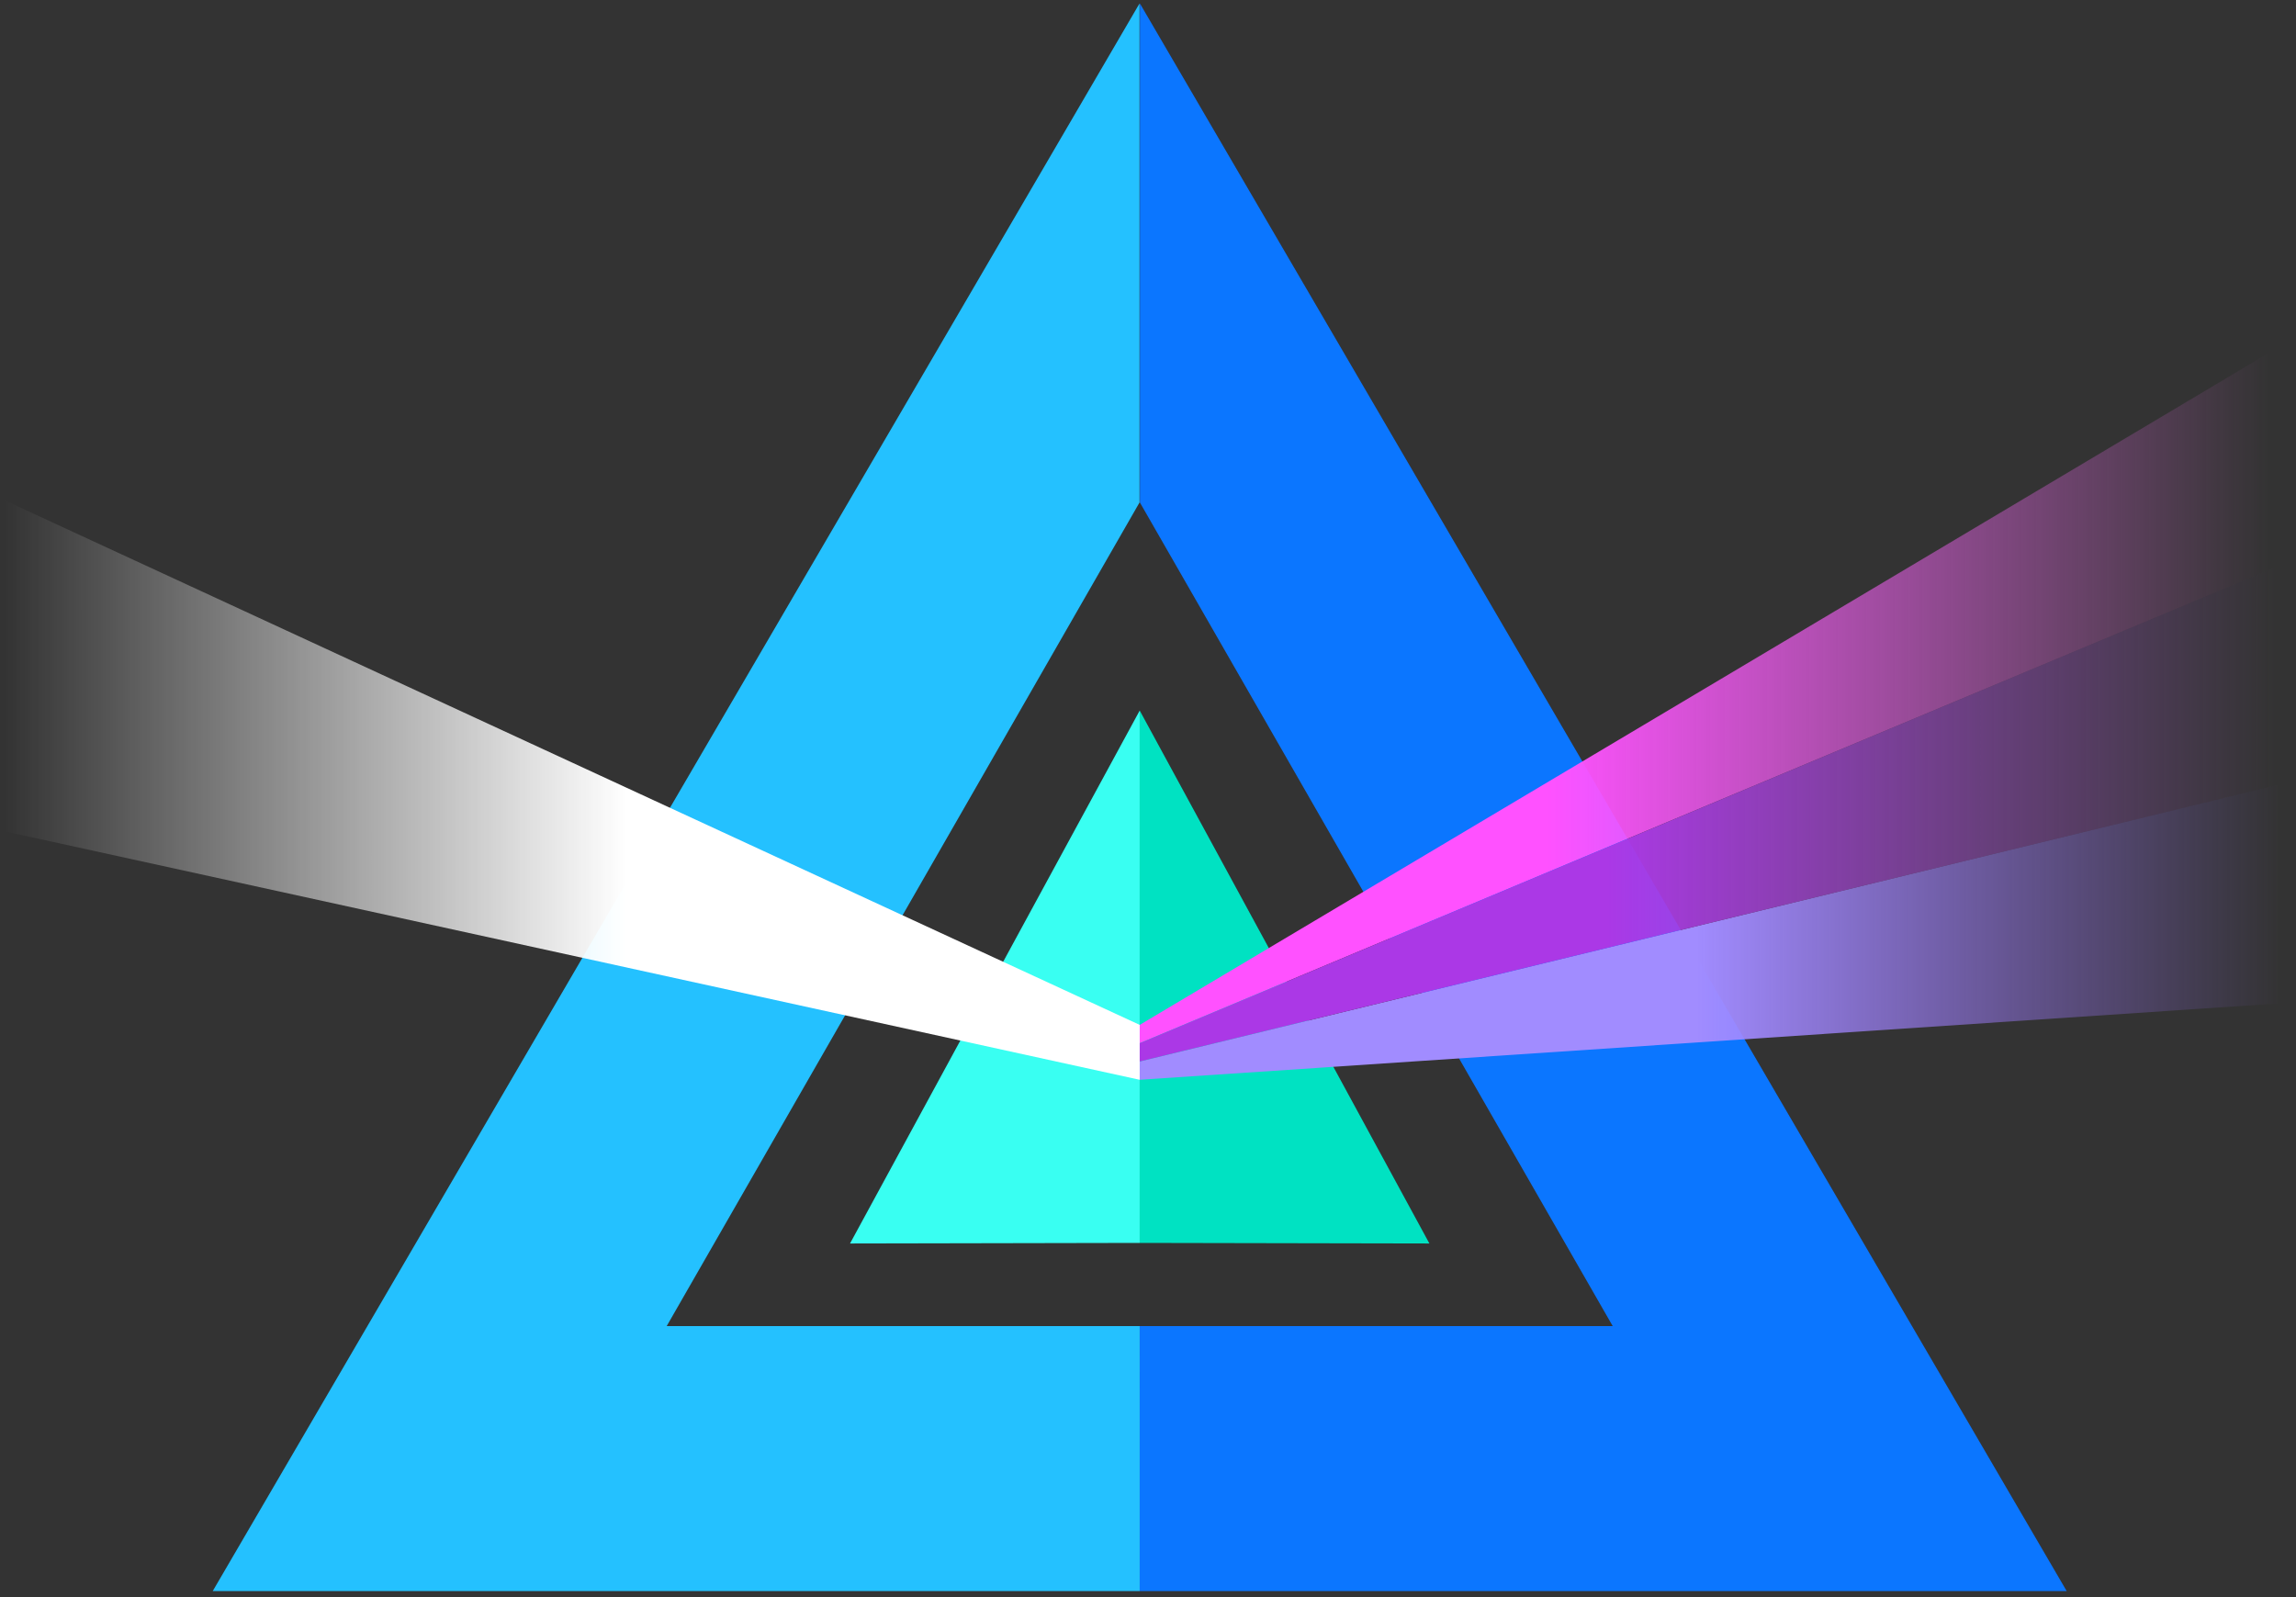 <svg xmlns="http://www.w3.org/2000/svg" width="115" height="80" viewBox="0 0 115 80">
    <rect x="0" y="0" width="115" height="80" fill="#333333" stroke="none"/>
    <defs>
        <linearGradient id="r39dii9xza" x1=".027%" x2="54.787%" y1="50.232%" y2="50.232%">
            <stop offset="0%" stop-color="#FFF" stop-opacity="0"/>
            <stop offset="100%" stop-color="#FFF"/>
        </linearGradient>
        <linearGradient id="rd4v25kz6b" x1="99.383%" x2="35.802%" y1="49.833%" y2="49.833%">
            <stop offset="0%" stop-color="#FD76FD" stop-opacity="0"/>
            <stop offset="100%" stop-color="#FF51FF"/>
        </linearGradient>
        <linearGradient id="jq6nepdvnc" x1="100.434%" x2="48.938%" y1="50.114%" y2="50.114%">
            <stop offset="0%" stop-color="#9D6EFF" stop-opacity="0"/>
            <stop offset="100%" stop-color="#A18CFF"/>
        </linearGradient>
        <linearGradient id="s0jb43ozmd" x1="99.909%" x2="41.056%" y1="50.24%" y2="50.24%">
            <stop offset="0%" stop-color="#AE60D6" stop-opacity="0"/>
            <stop offset="100%" stop-color="#AB38E6"/>
        </linearGradient>
    </defs>
    <g fill="none" fill-rule="evenodd">
        <g fill-rule="nonzero">
            <g>
                <g>
                    <path fill="#0B76FF" d="M46.432 66.249L70.121 66.249 46.439 24.996 46.439 24.996 46.439 0 92.859 79.523 46.429 79.523z" transform="translate(-151 -160) translate(151 160) translate(10.655 .174)"/>
                    <path fill="#24C1FF" d="M46.429 66.249L22.738 66.249 46.42 24.996 46.42 24.996 46.42 0 0 79.523 46.429 79.523z" transform="translate(-151 -160) translate(151 160) translate(10.655 .174)"/>
                </g>
                <path fill="#39FFF2" d="M57.085 35.591L57.085 62.258 42.576 62.286z" transform="translate(-151 -160) translate(151 160)"/>
                <path fill="#00E2C2" d="M57.085 35.591L57.085 62.258 71.594 62.286z" transform="translate(-151 -160) translate(151 160)"/>
                <path fill="url(#r39dii9xza)" d="M0.211 25.051L57.085 51.337 57.085 54.087 0.211 41.638z" transform="translate(-151 -160) translate(151 160)"/>
                <path fill="url(#rd4v25kz6b)" d="M114.075 17.418L57.085 51.337 57.085 52.254 114.075 28.367z" transform="translate(-151 -160) translate(151 160)"/>
                <path fill="url(#jq6nepdvnc)" d="M114.075 50.267L57.085 54.087 57.085 53.17 114.075 39.319z" transform="translate(-151 -160) translate(151 160)"/>
                <path fill="url(#s0jb43ozmd)" d="M114.075 28.367L57.085 52.254 57.085 53.17 114.075 39.319z" transform="translate(-151 -160) translate(151 160)"/>
            </g>
        </g>
    </g>
</svg>
